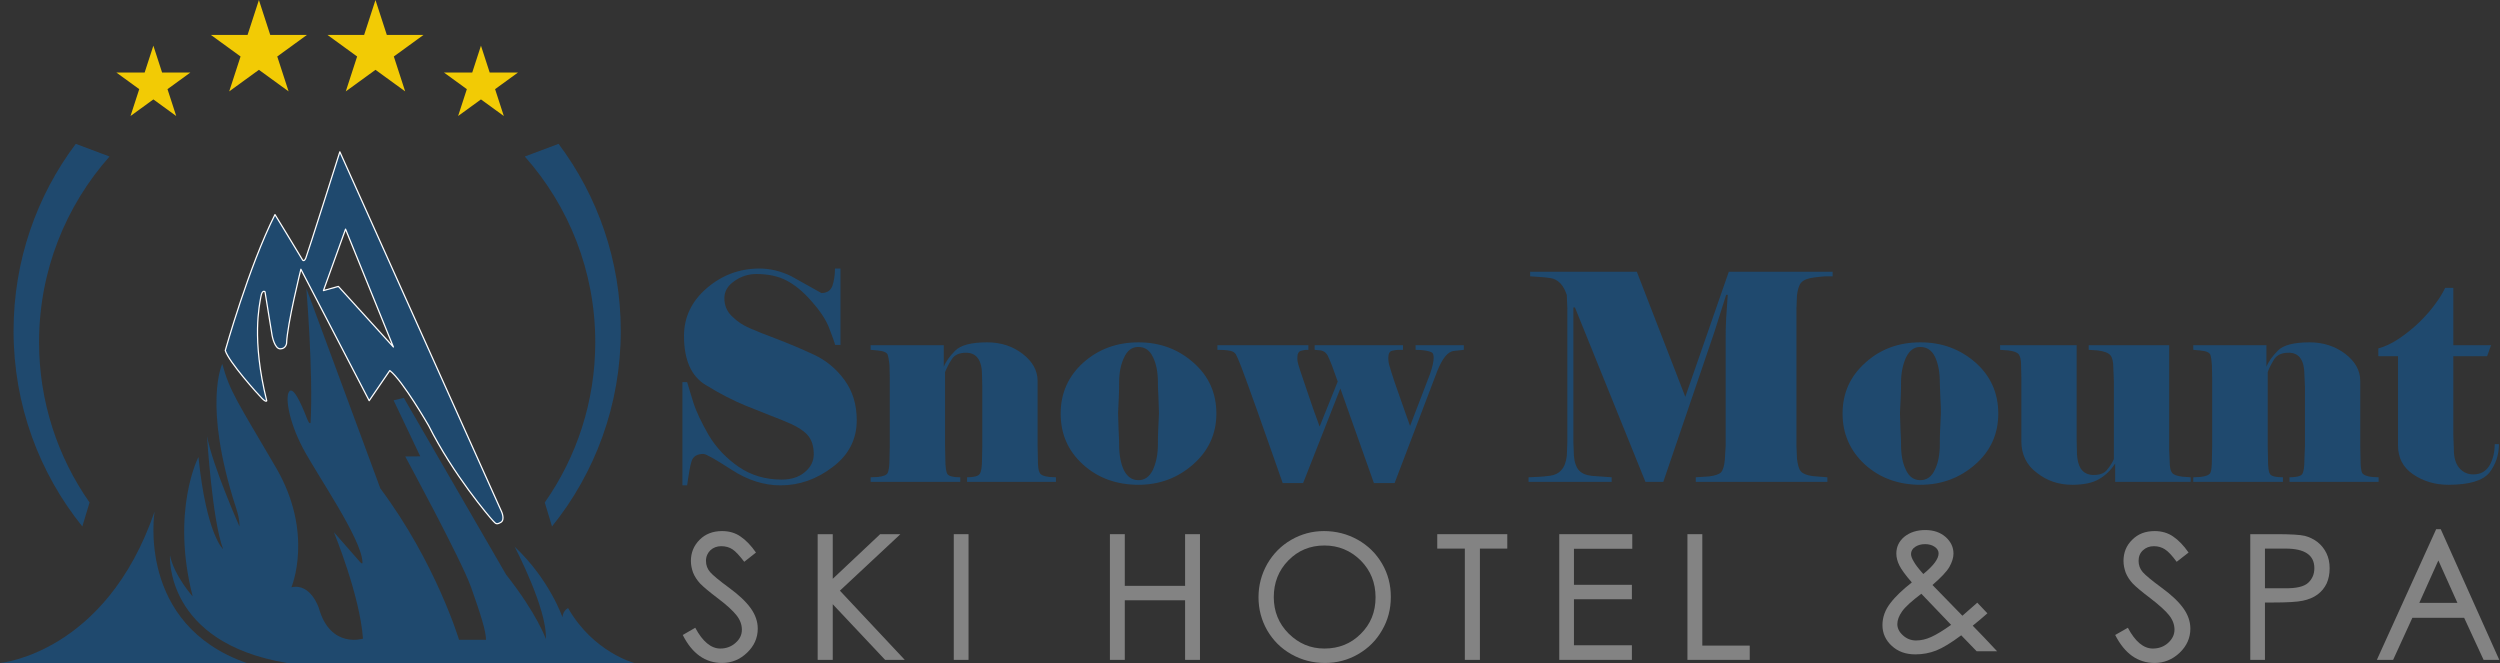 <?xml version="1.0" encoding="UTF-8" standalone="no"?>
<!DOCTYPE svg PUBLIC "-//W3C//DTD SVG 1.1//EN" "http://www.w3.org/Graphics/SVG/1.1/DTD/svg11.dtd">
<svg width="100%" height="100%" viewBox="0 0 2009 533" version="1.1" xmlns="http://www.w3.org/2000/svg" xmlns:xlink="http://www.w3.org/1999/xlink" xml:space="preserve" xmlns:serif="http://www.serif.com/" style="fill-rule:evenodd;clip-rule:evenodd;stroke-linecap:round;stroke-linejoin:round;stroke-miterlimit:1.5;">
    <rect x="0" y="0" width="2009" height="533" fill="#333333" stroke="none"/>
    <g transform="matrix(1,0,0,1,-1699.83,1399.41)">
        <g>
            <g transform="matrix(1,0,0,1,1389.2,-1835.53)">
                <path d="M310.632,968.899C310.632,968.899 395.642,961.419 434.839,847.266C434.839,847.266 419.994,937.899 508.845,968.899L310.632,968.899Z" style="fill:rgb(31,73,110);"/>
                <path d="M447.227,882.431C447.227,882.431 442.64,952.506 541.369,968.899L820.38,968.899C820.38,968.899 787.494,960.365 767.17,924.806C767.17,924.806 763.163,926.356 762.618,932.12C762.618,932.12 752.289,901.849 724.204,875.431C724.204,875.431 750.535,925.684 749.276,949.61C749.276,949.61 742.521,929.808 717.315,897.848L635.137,755.847L626.936,757.815L648.347,802.834L636.281,802.952C636.281,802.952 681.41,886.108 689.205,908.082C696.999,930.057 701.186,943.462 701.186,950.263L679.507,950.263C679.507,950.263 661.021,888.561 616.286,828.641L556.778,667.749C556.778,667.749 562.438,734.827 560.204,775.955C560.204,775.955 559.347,777.425 557.611,773.124C555.874,768.823 547.796,747.174 543.539,750.254C539.281,753.334 542.389,774.258 554.077,796.301C565.766,818.345 600.939,868.618 601.907,887.713C601.907,887.713 602.315,890.34 600,887.774C597.685,885.208 578.923,863.748 578.923,863.748C578.923,863.748 599.872,914.481 602.318,949.335C602.318,949.335 576.102,957.643 566.883,924.839C566.883,924.839 560.371,904.452 544.795,908.082C544.795,908.082 563.263,864.702 532.404,811.884C501.546,759.067 495.401,751 489.25,728.591C489.25,728.591 473.431,760.663 499.962,843.173C499.962,843.173 503.382,852.406 503.063,859.157C503.063,859.157 481.425,810.514 477.005,786.597C477.005,786.597 481.122,854.427 489.971,877.49C489.971,877.49 476.56,866.157 470.098,803.378C470.098,803.378 447.768,846.384 465.479,915.428C465.479,915.428 450.717,899.014 447.227,882.431Z" style="fill:rgb(31,73,110);"/>
                <path d="M491.666,717.775C491.666,717.775 510.542,650.343 531.605,608.566C531.605,608.566 550.447,639.309 553.748,645C553.748,645 554.967,646.889 556.393,643.479C557.82,640.069 583.729,558.134 583.729,558.134L713.68,847.266C713.68,847.266 716.675,853.837 713.065,855.884C709.454,857.93 709.055,856.947 706.754,854.56C704.453,852.173 674.794,817.554 655.075,778.138C655.075,778.138 634.133,741.747 623.869,733.902L607.31,758.096L552.421,652.485C552.421,652.485 541.471,696.507 540.924,712.012C540.924,712.012 540.421,716.45 535.827,716.45C531.234,716.45 529.309,705.809 529.309,705.809L523.589,670.601C523.589,670.601 521.297,668.454 520.26,674.668C519.223,680.881 512.604,708.581 524.965,758.216C524.965,758.216 524.503,759.576 521.285,756.391C518.067,753.206 494.392,726.829 491.666,717.775ZM626.752,714.953L588.312,620.268L570.541,669.645L582.551,666.28L626.752,714.953Z" style="fill:rgb(31,73,110);stroke:white;stroke-width:1px;"/>
            </g>
            <g transform="matrix(1,0,0,1,1385.22,-1835.53)">
                <path d="M380.759,859.167C346.224,816.319 325.506,761.622 325.506,702.062C325.506,645.59 344.131,593.489 375.499,551.718L402.63,561.891C367.406,601.599 346.001,653.855 346.001,711.071C346.001,758.987 361.013,803.425 386.58,839.923L386.58,839.923L380.759,859.167Z" style="fill:rgb(31,73,110);"/>
                <g transform="matrix(-1,0,0,1,1138.97,0)">
                    <path d="M380.759,859.167C346.224,816.319 325.506,761.622 325.506,702.062C325.506,645.59 344.131,593.489 375.499,551.718L402.63,561.891C367.406,601.599 346.001,653.855 346.001,711.071C346.001,758.987 361.013,803.425 386.58,839.923L386.58,839.923L380.759,859.167Z" style="fill:rgb(31,73,110);"/>
                </g>
            </g>
            <g transform="matrix(1,0,0,1,1382.7,-1835.53)">
                <g transform="matrix(1,0,0,1,-31.739,-3.66)">
                    <path d="M472.114,476.486L479.129,498.078L501.833,498.078L483.465,511.422L490.481,533.014L472.114,519.67L453.747,533.014L460.762,511.422L442.395,498.078L465.098,498.078L472.114,476.486Z" style="fill:rgb(242,203,5);"/>
                </g>
                <g transform="matrix(1,0,0,1,231.519,-3.66)">
                    <path d="M472.114,476.486L479.129,498.078L501.833,498.078L483.465,511.422L490.481,533.014L472.114,519.67L453.747,533.014L460.762,511.422L442.395,498.078L465.098,498.078L472.114,476.486Z" style="fill:rgb(242,203,5);"/>
                </g>
                <g transform="matrix(1.299,0,0,1.299,5.586,-182.822)">
                    <path d="M472.114,476.486L479.129,498.078L501.833,498.078L483.465,511.422L490.481,533.014L472.114,519.67L453.747,533.014L460.762,511.422L442.395,498.078L465.098,498.078L472.114,476.486Z" style="fill:rgb(242,203,5);"/>
                </g>
                <g transform="matrix(1.299,0,0,1.299,-88.089,-182.822)">
                    <path d="M472.114,476.486L479.129,498.078L501.833,498.078L483.465,511.422L490.481,533.014L472.114,519.67L453.747,533.014L460.762,511.422L442.395,498.078L465.098,498.078L472.114,476.486Z" style="fill:rgb(242,203,5);"/>
                </g>
            </g>
            <g transform="matrix(15.943,0,0,15.943,-34057.7,2093.2)">
                <path d="M2280.35,-190.751C2280.11,-191.062 2279.92,-191.271 2279.76,-191.378C2279.6,-191.485 2279.41,-191.538 2279.19,-191.538C2278.97,-191.538 2278.79,-191.469 2278.64,-191.331C2278.5,-191.192 2278.42,-191.015 2278.42,-190.798C2278.42,-190.582 2278.49,-190.393 2278.63,-190.231C2278.77,-190.07 2279.09,-189.806 2279.59,-189.439C2280.09,-189.073 2280.45,-188.728 2280.68,-188.405C2280.91,-188.082 2281.03,-187.741 2281.03,-187.383C2281.03,-186.916 2280.85,-186.511 2280.49,-186.167C2280.13,-185.824 2279.71,-185.652 2279.23,-185.652C2278.39,-185.652 2277.72,-186.123 2277.25,-187.063L2277.88,-187.427C2278.25,-186.729 2278.68,-186.379 2279.14,-186.379C2279.44,-186.379 2279.7,-186.475 2279.91,-186.665C2280.13,-186.855 2280.23,-187.078 2280.23,-187.332C2280.23,-187.585 2280.14,-187.826 2279.96,-188.054C2279.78,-188.282 2279.48,-188.562 2279.04,-188.894C2278.6,-189.226 2278.3,-189.478 2278.13,-189.651C2277.97,-189.824 2277.85,-190.009 2277.77,-190.205C2277.7,-190.402 2277.66,-190.598 2277.66,-190.794C2277.66,-191.215 2277.81,-191.572 2278.1,-191.863C2278.39,-192.154 2278.77,-192.3 2279.23,-192.3C2279.59,-192.3 2279.9,-192.209 2280.16,-192.027C2280.43,-191.846 2280.69,-191.576 2280.94,-191.218L2280.35,-190.751Z" style="fill:rgb(131,131,131);fill-rule:nonzero;"/>
                <path d="M2288.44,-185.808L2287.45,-185.808L2284.81,-188.613L2284.81,-185.808L2284.05,-185.808L2284.05,-192.144L2284.81,-192.144L2284.81,-189.894L2287.2,-192.144L2288.22,-192.144L2285.17,-189.296L2288.44,-185.808Z" style="fill:rgb(131,131,131);fill-rule:nonzero;"/>
                <rect x="2290.91" y="-192.144" width="0.744" height="6.336" style="fill:rgb(131,131,131);fill-rule:nonzero;"/>
                <path d="M2303.32,-185.808L2302.57,-185.808L2302.57,-188.812L2299.53,-188.812L2299.53,-185.808L2298.78,-185.808L2298.78,-192.144L2299.53,-192.144L2299.53,-189.539L2302.57,-189.539L2302.57,-192.144L2303.32,-192.144L2303.32,-185.808Z" style="fill:rgb(131,131,131);fill-rule:nonzero;"/>
                <path d="M2309.57,-192.3C2310.18,-192.3 2310.75,-192.154 2311.27,-191.863C2311.79,-191.572 2312.2,-191.169 2312.5,-190.655C2312.8,-190.142 2312.94,-189.584 2312.94,-188.981C2312.94,-188.377 2312.8,-187.819 2312.5,-187.306C2312.21,-186.792 2311.8,-186.388 2311.29,-186.094C2310.78,-185.799 2310.22,-185.652 2309.62,-185.652C2309.01,-185.652 2308.45,-185.798 2307.93,-186.089C2307.41,-186.381 2307.01,-186.782 2306.71,-187.293C2306.42,-187.803 2306.27,-188.36 2306.27,-188.963C2306.27,-189.566 2306.42,-190.126 2306.71,-190.642C2307.01,-191.159 2307.41,-191.564 2307.92,-191.859C2308.43,-192.153 2308.98,-192.3 2309.57,-192.3ZM2309.59,-186.379C2310.32,-186.379 2310.93,-186.625 2311.42,-187.115C2311.92,-187.606 2312.17,-188.22 2312.17,-188.959C2312.17,-189.698 2311.92,-190.318 2311.42,-190.82C2310.91,-191.322 2310.3,-191.573 2309.59,-191.573C2308.87,-191.573 2308.26,-191.32 2307.77,-190.816C2307.28,-190.311 2307.04,-189.696 2307.04,-188.972C2307.04,-188.248 2307.29,-187.635 2307.79,-187.132C2308.3,-186.63 2308.89,-186.379 2309.59,-186.379Z" style="fill:rgb(131,131,131);fill-rule:nonzero;"/>
                <path d="M2318.81,-191.417L2317.43,-191.417L2317.43,-185.808L2316.67,-185.808L2316.67,-191.417L2315.28,-191.417L2315.28,-192.144L2318.81,-192.144L2318.81,-191.417Z" style="fill:rgb(131,131,131);fill-rule:nonzero;"/>
                <path d="M2325.11,-191.408L2322.17,-191.408L2322.17,-189.591L2325.09,-189.591L2325.09,-188.864L2322.17,-188.864L2322.17,-186.544L2325.09,-186.544L2325.09,-185.808L2321.43,-185.808L2321.43,-192.144L2325.11,-192.144L2325.11,-191.408Z" style="fill:rgb(131,131,131);fill-rule:nonzero;"/>
                <path d="M2331.03,-185.808L2327.89,-185.808L2327.89,-192.144L2328.64,-192.144L2328.64,-186.527L2331.03,-186.527L2331.03,-185.808Z" style="fill:rgb(131,131,131);fill-rule:nonzero;"/>
                <path d="M2343.5,-186.241L2342.47,-186.241L2341.69,-187.046C2341.18,-186.665 2340.76,-186.41 2340.43,-186.28C2340.1,-186.15 2339.75,-186.085 2339.38,-186.085C2338.89,-186.085 2338.5,-186.228 2338.19,-186.514C2337.88,-186.799 2337.72,-187.147 2337.72,-187.557C2337.72,-187.966 2337.86,-188.337 2338.12,-188.669C2338.37,-189.001 2338.74,-189.348 2339.2,-189.712C2338.88,-190.081 2338.67,-190.368 2338.57,-190.573C2338.47,-190.778 2338.42,-190.976 2338.42,-191.166C2338.42,-191.512 2338.56,-191.797 2338.83,-192.019C2339.11,-192.241 2339.46,-192.352 2339.88,-192.352C2340.3,-192.352 2340.64,-192.234 2340.91,-191.997C2341.17,-191.761 2341.3,-191.484 2341.3,-191.166C2341.3,-190.958 2341.23,-190.738 2341.1,-190.504C2340.97,-190.27 2340.68,-189.963 2340.24,-189.582L2341.75,-188.033L2342.5,-188.691L2343.01,-188.154C2342.77,-187.94 2342.52,-187.733 2342.27,-187.531C2342.6,-187.196 2343.01,-186.766 2343.5,-186.241ZM2339.78,-190.136C2340.29,-190.552 2340.55,-190.898 2340.55,-191.175C2340.55,-191.308 2340.48,-191.419 2340.35,-191.508C2340.22,-191.597 2340.06,-191.642 2339.87,-191.642C2339.67,-191.642 2339.51,-191.596 2339.37,-191.504C2339.23,-191.411 2339.16,-191.29 2339.16,-191.14C2339.16,-191.048 2339.2,-190.927 2339.29,-190.777C2339.37,-190.627 2339.53,-190.413 2339.78,-190.136ZM2341.18,-187.574L2339.68,-189.141C2339.2,-188.777 2338.87,-188.481 2338.71,-188.253C2338.55,-188.025 2338.47,-187.811 2338.47,-187.609C2338.47,-187.407 2338.56,-187.219 2338.75,-187.046C2338.94,-186.873 2339.16,-186.786 2339.41,-186.786C2339.67,-186.786 2339.92,-186.845 2340.18,-186.964C2340.44,-187.082 2340.78,-187.285 2341.18,-187.574Z" style="fill:rgb(131,131,131);fill-rule:nonzero;"/>
                <path d="M2352.55,-190.751C2352.32,-191.062 2352.13,-191.271 2351.96,-191.378C2351.8,-191.485 2351.61,-191.538 2351.4,-191.538C2351.18,-191.538 2351,-191.469 2350.85,-191.331C2350.7,-191.192 2350.63,-191.015 2350.63,-190.798C2350.63,-190.582 2350.7,-190.393 2350.84,-190.231C2350.98,-190.07 2351.3,-189.806 2351.8,-189.439C2352.3,-189.073 2352.66,-188.728 2352.89,-188.405C2353.12,-188.082 2353.24,-187.741 2353.24,-187.383C2353.24,-186.916 2353.06,-186.511 2352.7,-186.167C2352.34,-185.824 2351.91,-185.652 2351.44,-185.652C2350.59,-185.652 2349.93,-186.123 2349.45,-187.063L2350.09,-187.427C2350.46,-186.729 2350.88,-186.379 2351.35,-186.379C2351.65,-186.379 2351.91,-186.475 2352.12,-186.665C2352.33,-186.855 2352.44,-187.078 2352.44,-187.332C2352.44,-187.585 2352.35,-187.826 2352.17,-188.054C2351.99,-188.282 2351.68,-188.562 2351.25,-188.894C2350.81,-189.226 2350.51,-189.478 2350.34,-189.651C2350.18,-189.824 2350.06,-190.009 2349.98,-190.205C2349.91,-190.402 2349.87,-190.598 2349.87,-190.794C2349.87,-191.215 2350.01,-191.572 2350.31,-191.863C2350.6,-192.154 2350.97,-192.3 2351.44,-192.3C2351.79,-192.3 2352.11,-192.209 2352.37,-192.027C2352.64,-191.846 2352.9,-191.576 2353.15,-191.218L2352.55,-190.751Z" style="fill:rgb(131,131,131);fill-rule:nonzero;"/>
                <path d="M2356.26,-192.144L2357.56,-192.144C2358.3,-192.144 2358.78,-192.115 2359.01,-192.058C2359.24,-192 2359.45,-191.896 2359.65,-191.746C2359.84,-191.596 2359.99,-191.408 2360.1,-191.183C2360.21,-190.958 2360.26,-190.704 2360.26,-190.422C2360.26,-190.139 2360.21,-189.885 2360.11,-189.66C2360,-189.435 2359.85,-189.249 2359.65,-189.102C2359.45,-188.955 2359.2,-188.851 2358.91,-188.79C2358.63,-188.729 2358.12,-188.699 2357.38,-188.699L2357,-188.699L2357,-185.808L2356.26,-185.808L2356.26,-192.144ZM2357,-189.418L2357.99,-189.418C2358.57,-189.406 2358.97,-189.498 2359.18,-189.695C2359.39,-189.891 2359.49,-190.136 2359.49,-190.43C2359.49,-191.088 2359.01,-191.417 2358.04,-191.417L2357,-191.417L2357,-189.418Z" style="fill:rgb(131,131,131);fill-rule:nonzero;"/>
                <path d="M2368.81,-185.808L2368.02,-185.808L2367.04,-187.929L2364.43,-187.929L2363.46,-185.808L2362.64,-185.808L2365.63,-192.395L2365.86,-192.395L2368.81,-185.808ZM2366.7,-188.682L2365.74,-190.82L2364.78,-188.682L2366.7,-188.682Z" style="fill:rgb(131,131,131);fill-rule:nonzero;"/>
            </g>
            <g transform="matrix(21.064,0,0,21.064,-45734.3,2890.77)">
                <path d="M2284.59,-187.643C2284.59,-186.917 2284.29,-186.321 2283.67,-185.855C2283.06,-185.39 2282.4,-185.157 2281.68,-185.157C2281.05,-185.157 2280.42,-185.357 2279.81,-185.756C2279.19,-186.156 2278.84,-186.356 2278.74,-186.356C2278.5,-186.356 2278.35,-186.264 2278.29,-186.081C2278.23,-185.897 2278.18,-185.589 2278.12,-185.157L2277.94,-185.157L2277.94,-189.095L2278.12,-189.095C2278.17,-188.941 2278.24,-188.688 2278.35,-188.336C2278.46,-187.984 2278.66,-187.564 2278.94,-187.076C2279.23,-186.589 2279.62,-186.183 2280.09,-185.861C2280.56,-185.538 2281.11,-185.377 2281.73,-185.377C2282.09,-185.377 2282.39,-185.472 2282.61,-185.663C2282.84,-185.853 2282.95,-186.081 2282.95,-186.345C2282.95,-186.66 2282.87,-186.909 2282.7,-187.093C2282.53,-187.276 2282.23,-187.454 2281.79,-187.626C2281.35,-187.799 2280.88,-187.984 2280.39,-188.182C2279.9,-188.38 2279.38,-188.647 2278.83,-188.985C2278.28,-189.315 2278,-189.938 2278,-190.855C2278,-191.573 2278.29,-192.182 2278.87,-192.681C2279.45,-193.179 2280.12,-193.429 2280.88,-193.429C2281.29,-193.429 2281.7,-193.33 2282.1,-193.132L2283.24,-192.494C2283.45,-192.494 2283.59,-192.584 2283.66,-192.763C2283.72,-192.943 2283.76,-193.165 2283.76,-193.429L2283.97,-193.429L2283.97,-190.514L2283.77,-190.514C2283.73,-190.638 2283.66,-190.851 2283.54,-191.152C2283.43,-191.452 2283.21,-191.79 2282.88,-192.164C2282.56,-192.538 2282.23,-192.807 2281.91,-192.972C2281.6,-193.137 2281.21,-193.22 2280.76,-193.22C2280.46,-193.22 2280.18,-193.132 2279.93,-192.956C2279.67,-192.78 2279.54,-192.56 2279.54,-192.296C2279.54,-192.017 2279.64,-191.784 2279.84,-191.597C2280.03,-191.41 2280.25,-191.262 2280.51,-191.152C2280.76,-191.042 2281.11,-190.902 2281.56,-190.734C2282,-190.565 2282.47,-190.369 2282.95,-190.145C2283.43,-189.922 2283.82,-189.595 2284.13,-189.166C2284.44,-188.737 2284.59,-188.229 2284.59,-187.643Z" style="fill:rgb(31,73,110);fill-rule:nonzero;"/>
                <path d="M2289.38,-188.908L2289.37,-189.359C2289.37,-189.931 2289.16,-190.217 2288.76,-190.217C2288.51,-190.217 2288.32,-190.136 2288.22,-189.975C2288.11,-189.813 2288.03,-189.648 2287.96,-189.48L2287.96,-186.664L2287.97,-186.158C2287.97,-185.857 2288,-185.666 2288.05,-185.586C2288.11,-185.505 2288.27,-185.465 2288.54,-185.465L2288.54,-185.289L2285.12,-185.289L2285.12,-185.465L2285.39,-185.476C2285.6,-185.498 2285.73,-185.549 2285.77,-185.63C2285.81,-185.71 2285.84,-185.886 2285.84,-186.158L2285.85,-186.664L2285.85,-189.293L2285.84,-189.744C2285.82,-189.92 2285.8,-190.052 2285.77,-190.14C2285.74,-190.228 2285.61,-190.283 2285.37,-190.305L2285.12,-190.327L2285.12,-190.503L2287.91,-190.503L2287.91,-189.678C2287.99,-189.883 2288.14,-190.09 2288.35,-190.299C2288.56,-190.508 2288.96,-190.613 2289.57,-190.613C2290.09,-190.613 2290.54,-190.466 2290.92,-190.173C2291.3,-189.879 2291.49,-189.535 2291.49,-189.139L2291.49,-186.664L2291.5,-186.158C2291.5,-185.894 2291.52,-185.72 2291.57,-185.635C2291.61,-185.551 2291.74,-185.498 2291.95,-185.476L2292.19,-185.465L2292.19,-185.289L2288.8,-185.289L2288.8,-185.465C2289.06,-185.465 2289.22,-185.507 2289.28,-185.591C2289.34,-185.676 2289.37,-185.864 2289.37,-186.158L2289.38,-186.664L2289.38,-188.908Z" style="fill:rgb(31,73,110);fill-rule:nonzero;"/>
                <path d="M2298.31,-187.896C2298.31,-187.118 2298.01,-186.471 2297.42,-185.954C2296.83,-185.437 2296.14,-185.179 2295.34,-185.179C2294.5,-185.179 2293.79,-185.437 2293.22,-185.954C2292.65,-186.471 2292.37,-187.118 2292.37,-187.896C2292.37,-188.673 2292.66,-189.32 2293.23,-189.837C2293.81,-190.354 2294.51,-190.613 2295.34,-190.613C2296.15,-190.613 2296.85,-190.356 2297.43,-189.843C2298.02,-189.329 2298.31,-188.68 2298.31,-187.896ZM2296.12,-187.907C2296.12,-188.009 2296.11,-188.215 2296.1,-188.523C2296.08,-188.831 2296.08,-189.014 2296.08,-189.073C2296.08,-189.469 2296.02,-189.795 2295.89,-190.052C2295.77,-190.308 2295.59,-190.437 2295.33,-190.437C2295.09,-190.437 2294.91,-190.303 2294.79,-190.035C2294.66,-189.768 2294.6,-189.447 2294.6,-189.073C2294.6,-188.933 2294.6,-188.763 2294.59,-188.561C2294.58,-188.36 2294.57,-188.141 2294.56,-187.907C2294.56,-187.804 2294.57,-187.593 2294.58,-187.274C2294.6,-186.955 2294.6,-186.77 2294.6,-186.719C2294.6,-186.323 2294.66,-185.996 2294.78,-185.74C2294.91,-185.483 2295.09,-185.355 2295.34,-185.355C2295.58,-185.355 2295.76,-185.487 2295.89,-185.751C2296.01,-186.015 2296.08,-186.337 2296.08,-186.719C2296.08,-186.865 2296.08,-187.04 2296.09,-187.241C2296.1,-187.443 2296.11,-187.665 2296.12,-187.907Z" style="fill:rgb(31,73,110);fill-rule:nonzero;"/>
                <path d="M2302.94,-189.117L2302.71,-189.755C2302.65,-189.901 2302.6,-190.024 2302.55,-190.123C2302.49,-190.222 2302.41,-190.283 2302.3,-190.305L2302.06,-190.327L2302.06,-190.503L2305.43,-190.503L2305.43,-190.327L2305.26,-190.327C2305.2,-190.327 2305.12,-190.316 2305.02,-190.294C2304.92,-190.272 2304.87,-190.184 2304.87,-190.03C2304.87,-189.978 2304.87,-189.927 2304.88,-189.876C2304.88,-189.824 2304.92,-189.687 2304.99,-189.463C2305.06,-189.24 2305.17,-188.908 2305.33,-188.468C2305.48,-188.028 2305.61,-187.679 2305.7,-187.423L2306.46,-189.403C2306.56,-189.689 2306.6,-189.894 2306.6,-190.019C2306.6,-190.129 2306.58,-190.198 2306.53,-190.228C2306.47,-190.257 2306.41,-190.279 2306.32,-190.294C2306.23,-190.308 2306.16,-190.318 2306.09,-190.321C2306.03,-190.325 2305.97,-190.327 2305.91,-190.327L2305.91,-190.503L2307.75,-190.503L2307.75,-190.327L2307.35,-190.283C2307.13,-190.246 2306.93,-189.993 2306.74,-189.524L2305.11,-185.245L2304.32,-185.245L2303.04,-188.853L2301.62,-185.245L2300.84,-185.245C2300.73,-185.56 2300.62,-185.883 2300.5,-186.213C2300.38,-186.543 2300.17,-187.139 2299.87,-188C2299.56,-188.862 2299.36,-189.421 2299.26,-189.678C2299.16,-189.934 2299.09,-190.096 2299.05,-190.162C2299,-190.228 2298.94,-190.27 2298.85,-190.288C2298.76,-190.307 2298.68,-190.318 2298.59,-190.321C2298.51,-190.325 2298.43,-190.327 2298.35,-190.327L2298.35,-190.503L2301.82,-190.503L2301.82,-190.327L2301.74,-190.327C2301.71,-190.327 2301.65,-190.316 2301.55,-190.294C2301.45,-190.272 2301.4,-190.184 2301.4,-190.03C2301.4,-189.978 2301.4,-189.927 2301.41,-189.876C2301.42,-189.824 2301.45,-189.709 2301.51,-189.529C2301.57,-189.35 2301.67,-189.054 2301.81,-188.644C2301.95,-188.233 2302.09,-187.819 2302.25,-187.401L2302.94,-189.117Z" style="fill:rgb(31,73,110);fill-rule:nonzero;"/>
                <path d="M2311.93,-191.944L2311.93,-186.807L2311.95,-186.279C2311.97,-186.044 2312.03,-185.866 2312.13,-185.745C2312.23,-185.624 2312.39,-185.549 2312.62,-185.52L2313.39,-185.465L2313.39,-185.289L2310.22,-185.289L2310.22,-185.465C2310.33,-185.472 2310.45,-185.478 2310.58,-185.481C2310.71,-185.485 2310.86,-185.5 2311.05,-185.525C2311.23,-185.551 2311.38,-185.626 2311.48,-185.751C2311.59,-185.875 2311.65,-186.051 2311.68,-186.279L2311.7,-186.807L2311.7,-191.911L2311.68,-192.417C2311.62,-192.593 2311.55,-192.739 2311.44,-192.857C2311.33,-192.974 2311.2,-193.044 2311.05,-193.066C2310.9,-193.088 2310.75,-193.102 2310.61,-193.11C2310.46,-193.117 2310.35,-193.124 2310.28,-193.132L2310.28,-193.308L2314.35,-193.308L2316.2,-188.534L2317.86,-193.308L2321.82,-193.308L2321.82,-193.132L2321.56,-193.132C2321.49,-193.132 2321.34,-193.117 2321.11,-193.088C2320.88,-193.058 2320.72,-192.996 2320.63,-192.901C2320.54,-192.805 2320.49,-192.64 2320.46,-192.406L2320.44,-191.9L2320.44,-186.686L2320.46,-186.18C2320.49,-185.945 2320.53,-185.782 2320.61,-185.69C2320.69,-185.599 2320.84,-185.538 2321.07,-185.509L2321.62,-185.465L2321.62,-185.289L2316.6,-185.289L2316.6,-185.465L2317.11,-185.498C2317.34,-185.527 2317.5,-185.582 2317.57,-185.663C2317.64,-185.743 2317.69,-185.908 2317.71,-186.158L2317.74,-186.664L2317.74,-190.745C2317.74,-190.972 2317.74,-191.242 2317.76,-191.553C2317.78,-191.865 2317.8,-192.156 2317.82,-192.428L2317.76,-192.428L2317.31,-191.009L2315.36,-185.289L2314.68,-185.289L2311.99,-191.944L2311.93,-191.944Z" style="fill:rgb(31,73,110);fill-rule:nonzero;"/>
                <path d="M2328.14,-187.896C2328.14,-187.118 2327.85,-186.471 2327.26,-185.954C2326.67,-185.437 2325.97,-185.179 2325.17,-185.179C2324.33,-185.179 2323.62,-185.437 2323.05,-185.954C2322.49,-186.471 2322.2,-187.118 2322.2,-187.896C2322.2,-188.673 2322.49,-189.32 2323.07,-189.837C2323.64,-190.354 2324.34,-190.613 2325.17,-190.613C2325.99,-190.613 2326.68,-190.356 2327.27,-189.843C2327.85,-189.329 2328.14,-188.68 2328.14,-187.896ZM2325.95,-187.907C2325.95,-188.009 2325.95,-188.215 2325.93,-188.523C2325.92,-188.831 2325.91,-189.014 2325.91,-189.073C2325.91,-189.469 2325.85,-189.795 2325.73,-190.052C2325.61,-190.308 2325.42,-190.437 2325.16,-190.437C2324.93,-190.437 2324.75,-190.303 2324.62,-190.035C2324.5,-189.768 2324.43,-189.447 2324.43,-189.073C2324.43,-188.933 2324.43,-188.763 2324.42,-188.561C2324.41,-188.36 2324.4,-188.141 2324.39,-187.907C2324.39,-187.804 2324.4,-187.593 2324.41,-187.274C2324.43,-186.955 2324.43,-186.77 2324.43,-186.719C2324.43,-186.323 2324.49,-185.996 2324.62,-185.74C2324.74,-185.483 2324.92,-185.355 2325.17,-185.355C2325.41,-185.355 2325.6,-185.487 2325.72,-185.751C2325.85,-186.015 2325.91,-186.337 2325.91,-186.719C2325.91,-186.865 2325.91,-187.04 2325.92,-187.241C2325.93,-187.443 2325.94,-187.665 2325.95,-187.907Z" style="fill:rgb(31,73,110);fill-rule:nonzero;"/>
                <path d="M2335.48,-185.289L2332.6,-185.289L2332.6,-185.993C2332.43,-185.729 2332.22,-185.527 2331.97,-185.388C2331.73,-185.248 2331.39,-185.179 2330.96,-185.179C2330.45,-185.179 2330,-185.329 2329.62,-185.63C2329.22,-185.923 2329.02,-186.33 2329.02,-186.851L2329.02,-189.293L2329.01,-189.744C2329.01,-189.942 2328.98,-190.079 2328.92,-190.156C2328.86,-190.233 2328.72,-190.283 2328.52,-190.305L2328.21,-190.327L2328.21,-190.503L2331.13,-190.503L2331.13,-186.906L2331.14,-186.455C2331.14,-186.154 2331.2,-185.929 2331.3,-185.778C2331.41,-185.628 2331.57,-185.553 2331.78,-185.553C2332.02,-185.553 2332.19,-185.619 2332.29,-185.751C2332.4,-185.883 2332.49,-186.018 2332.55,-186.158L2332.55,-189.128L2332.53,-189.634C2332.53,-189.876 2332.49,-190.041 2332.41,-190.129C2332.33,-190.217 2332.17,-190.275 2331.93,-190.305L2331.59,-190.327L2331.59,-190.503L2334.66,-190.503L2334.66,-186.499L2334.68,-186.048C2334.68,-185.85 2334.71,-185.712 2334.77,-185.635C2334.83,-185.558 2334.97,-185.509 2335.17,-185.487L2335.48,-185.465L2335.48,-185.289Z" style="fill:rgb(31,73,110);fill-rule:nonzero;"/>
                <path d="M2339.84,-188.908L2339.82,-189.359C2339.82,-189.931 2339.62,-190.217 2339.22,-190.217C2338.96,-190.217 2338.78,-190.136 2338.67,-189.975C2338.57,-189.813 2338.48,-189.648 2338.42,-189.48L2338.42,-186.664L2338.43,-186.158C2338.43,-185.857 2338.45,-185.666 2338.51,-185.586C2338.56,-185.505 2338.73,-185.465 2339,-185.465L2339,-185.289L2335.58,-185.289L2335.58,-185.465L2335.84,-185.476C2336.05,-185.498 2336.18,-185.549 2336.23,-185.63C2336.27,-185.71 2336.29,-185.886 2336.29,-186.158L2336.3,-186.664L2336.3,-189.293L2336.29,-189.744C2336.28,-189.92 2336.26,-190.052 2336.23,-190.14C2336.2,-190.228 2336.07,-190.283 2335.83,-190.305L2335.58,-190.327L2335.58,-190.503L2338.37,-190.503L2338.37,-189.678C2338.45,-189.883 2338.6,-190.09 2338.81,-190.299C2339.01,-190.508 2339.42,-190.613 2340.02,-190.613C2340.54,-190.613 2340.99,-190.466 2341.38,-190.173C2341.76,-189.879 2341.95,-189.535 2341.95,-189.139L2341.95,-186.664L2341.96,-186.158C2341.96,-185.894 2341.98,-185.72 2342.02,-185.635C2342.07,-185.551 2342.2,-185.498 2342.41,-185.476L2342.65,-185.465L2342.65,-185.289L2339.25,-185.289L2339.25,-185.465C2339.52,-185.465 2339.68,-185.507 2339.74,-185.591C2339.79,-185.676 2339.82,-185.864 2339.82,-186.158L2339.84,-186.664L2339.84,-188.908Z" style="fill:rgb(31,73,110);fill-rule:nonzero;"/>
                <path d="M2343.39,-190.085L2342.64,-190.085L2342.64,-190.382C2342.89,-190.448 2343.15,-190.571 2343.42,-190.75C2343.69,-190.93 2343.95,-191.139 2344.2,-191.377C2344.44,-191.616 2344.65,-191.848 2344.81,-192.076C2344.98,-192.303 2345.1,-192.508 2345.19,-192.692L2345.5,-192.692L2345.5,-190.503L2346.94,-190.503L2346.79,-190.085L2345.5,-190.085L2345.5,-187.093L2345.52,-186.532C2345.52,-186.216 2345.59,-185.978 2345.73,-185.817C2345.87,-185.655 2346.05,-185.575 2346.26,-185.575C2346.55,-185.575 2346.75,-185.694 2346.89,-185.932C2347.02,-186.171 2347.08,-186.436 2347.08,-186.73L2347.24,-186.73C2347.24,-186.319 2347.12,-185.958 2346.88,-185.646C2346.63,-185.335 2346.11,-185.179 2345.31,-185.179C2344.81,-185.179 2344.36,-185.311 2343.97,-185.575C2343.58,-185.839 2343.39,-186.209 2343.39,-186.686L2343.39,-190.085Z" style="fill:rgb(31,73,110);fill-rule:nonzero;"/>
            </g>
        </g>
    </g>
</svg>
